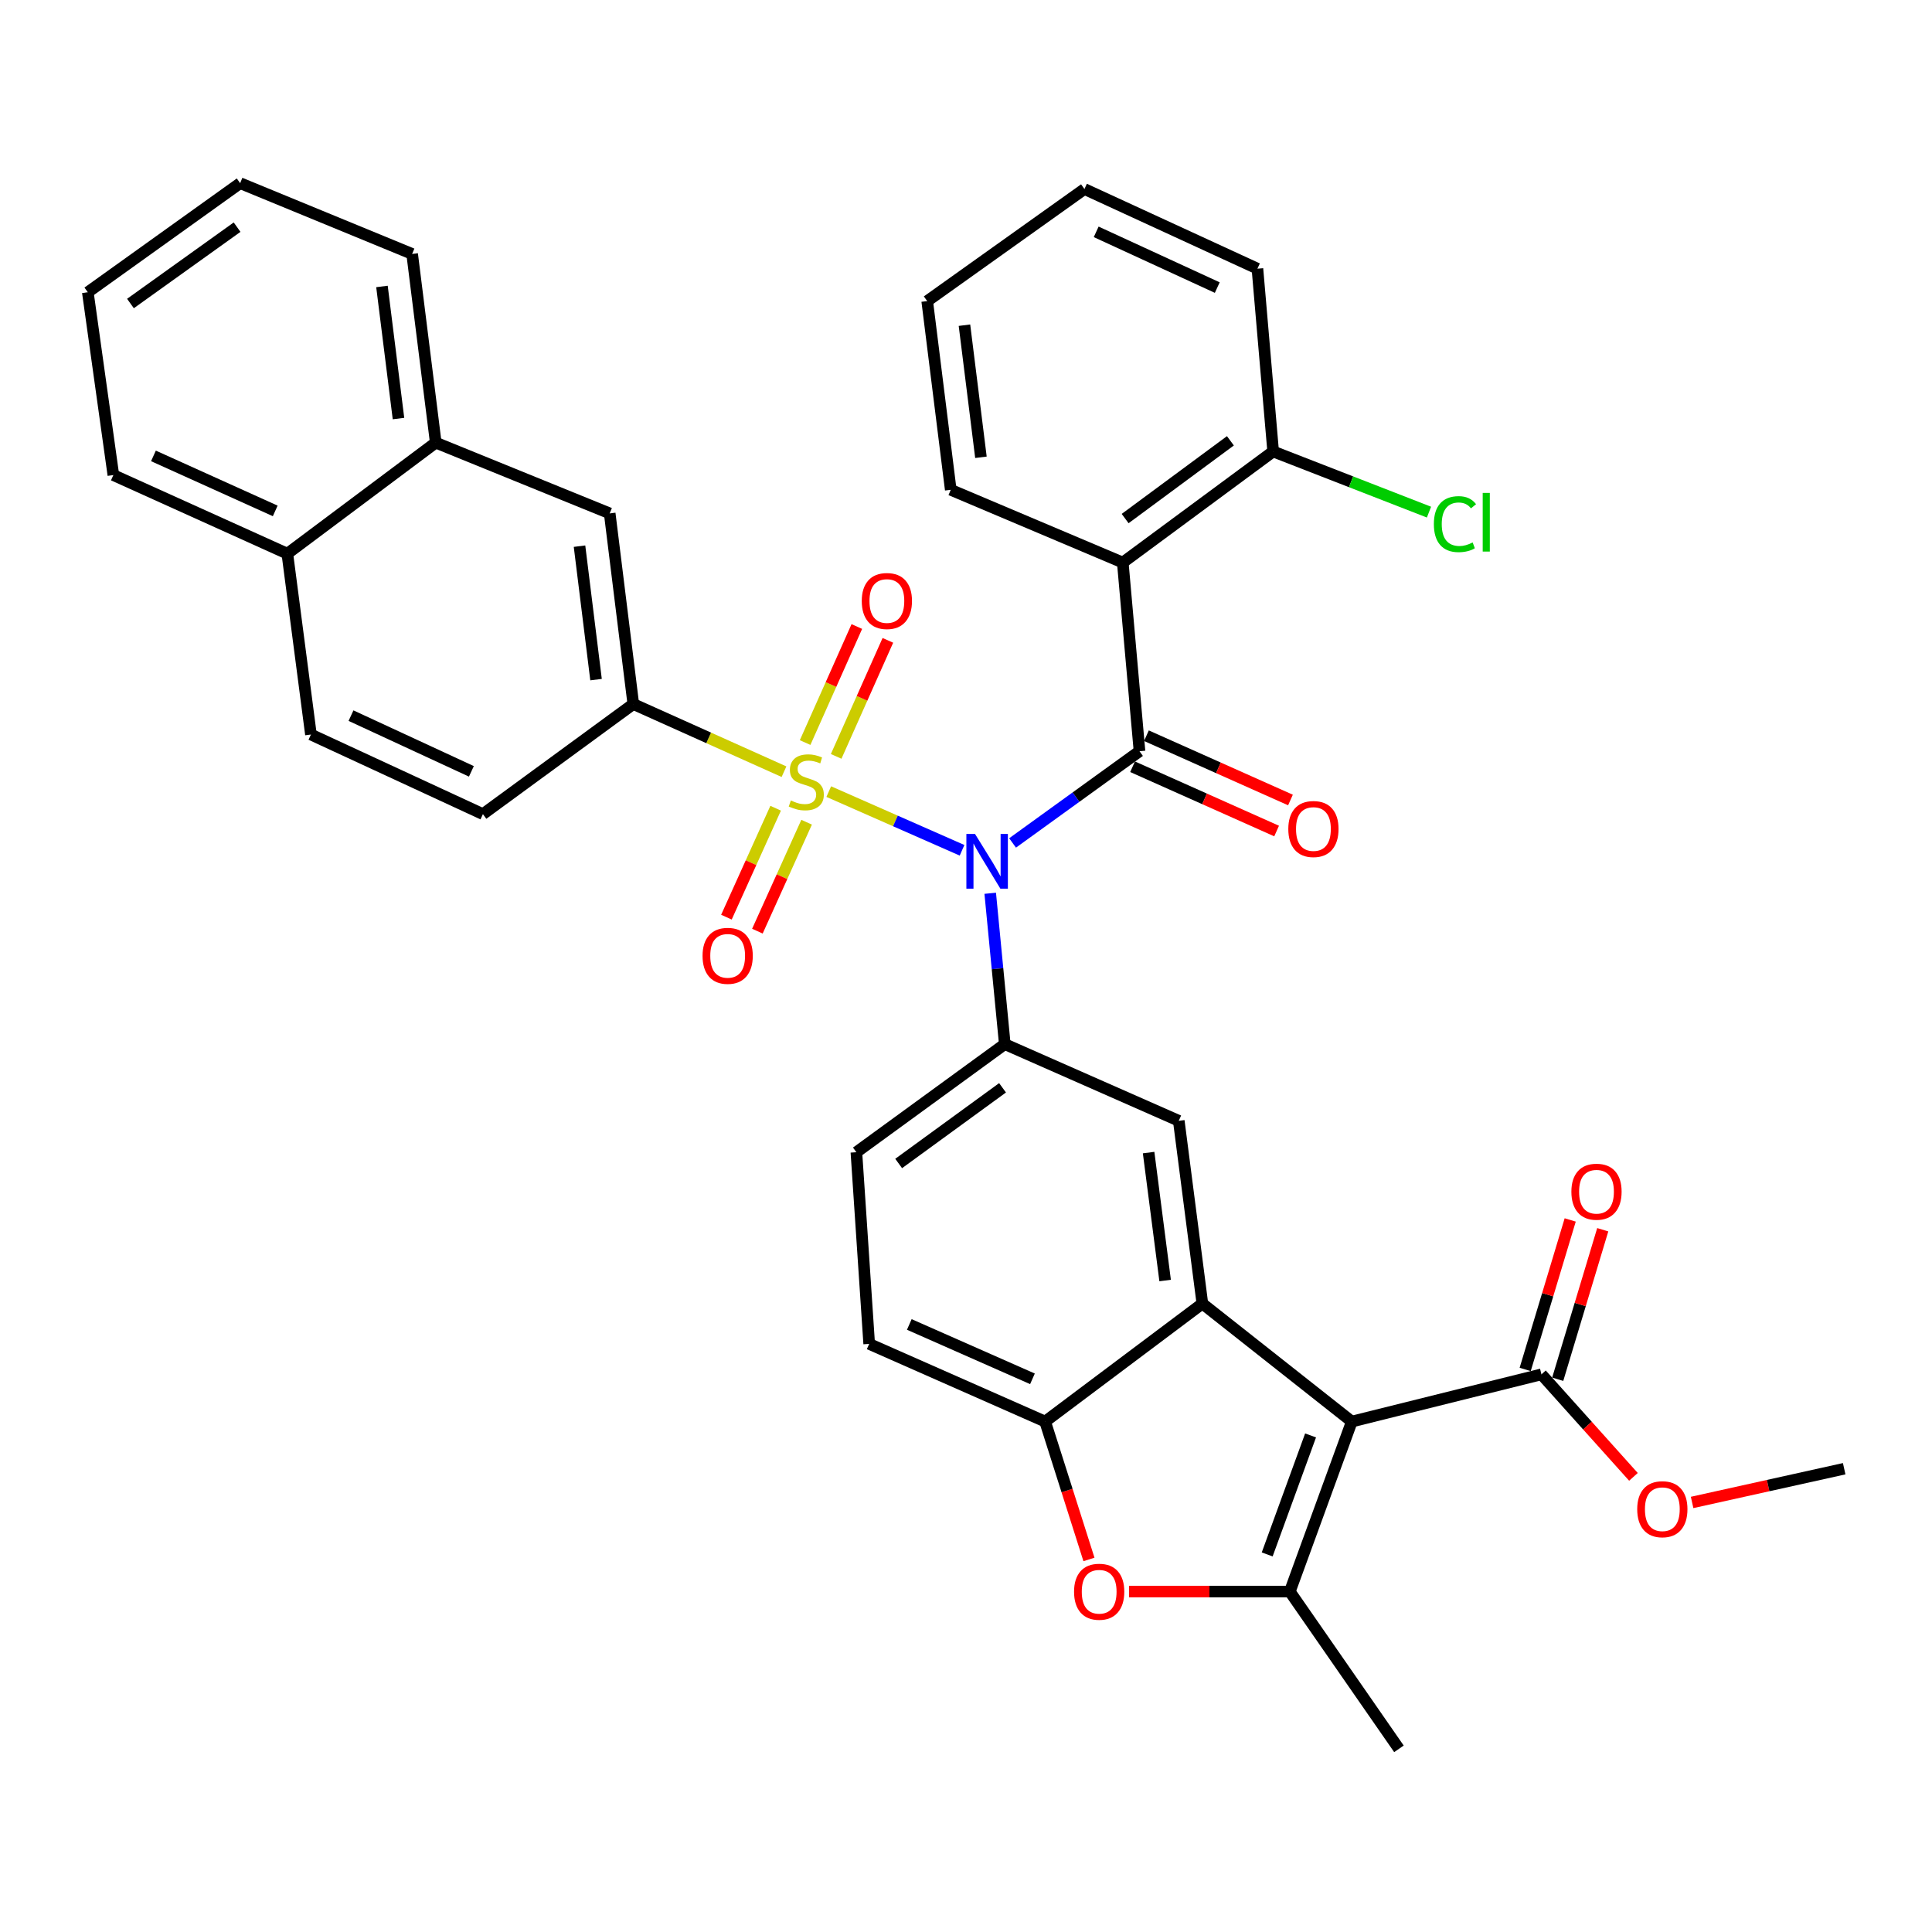 <?xml version='1.0' encoding='iso-8859-1'?>
<svg version='1.1' baseProfile='full'
              xmlns='http://www.w3.org/2000/svg'
                      xmlns:rdkit='http://www.rdkit.org/xml'
                      xmlns:xlink='http://www.w3.org/1999/xlink'
                  xml:space='preserve'
width='1000px' height='1000px' viewBox='0 0 1000 1000'>
<!-- END OF HEADER -->
<rect style='opacity:1.0;fill:#FFFFFF;stroke:none' width='1000' height='1000' x='0' y='0'> </rect>
<path class='bond-0' d='M 428.966,409.73 L 463.461,424.919' style='fill:none;fill-rule:evenodd;stroke:#CCCC00;stroke-width:6px;stroke-linecap:butt;stroke-linejoin:miter;stroke-opacity:1' />
<path class='bond-0' d='M 463.461,424.919 L 497.956,440.109' style='fill:none;fill-rule:evenodd;stroke:#0000FF;stroke-width:6px;stroke-linecap:butt;stroke-linejoin:miter;stroke-opacity:1' />
<path class='bond-8' d='M 405.795,399.428 L 366.796,381.921' style='fill:none;fill-rule:evenodd;stroke:#CCCC00;stroke-width:6px;stroke-linecap:butt;stroke-linejoin:miter;stroke-opacity:1' />
<path class='bond-8' d='M 366.796,381.921 L 327.797,364.413' style='fill:none;fill-rule:evenodd;stroke:#000000;stroke-width:6px;stroke-linecap:butt;stroke-linejoin:miter;stroke-opacity:1' />
<path class='bond-12' d='M 432.796,391.504 L 446.179,361.474' style='fill:none;fill-rule:evenodd;stroke:#CCCC00;stroke-width:6px;stroke-linecap:butt;stroke-linejoin:miter;stroke-opacity:1' />
<path class='bond-12' d='M 446.179,361.474 L 459.562,331.445' style='fill:none;fill-rule:evenodd;stroke:#FF0000;stroke-width:6px;stroke-linecap:butt;stroke-linejoin:miter;stroke-opacity:1' />
<path class='bond-12' d='M 416.73,384.343 L 430.113,354.314' style='fill:none;fill-rule:evenodd;stroke:#CCCC00;stroke-width:6px;stroke-linecap:butt;stroke-linejoin:miter;stroke-opacity:1' />
<path class='bond-12' d='M 430.113,354.314 L 443.496,324.285' style='fill:none;fill-rule:evenodd;stroke:#FF0000;stroke-width:6px;stroke-linecap:butt;stroke-linejoin:miter;stroke-opacity:1' />
<path class='bond-13' d='M 401.474,418.334 L 388.735,446.527' style='fill:none;fill-rule:evenodd;stroke:#CCCC00;stroke-width:6px;stroke-linecap:butt;stroke-linejoin:miter;stroke-opacity:1' />
<path class='bond-13' d='M 388.735,446.527 L 375.995,474.719' style='fill:none;fill-rule:evenodd;stroke:#FF0000;stroke-width:6px;stroke-linecap:butt;stroke-linejoin:miter;stroke-opacity:1' />
<path class='bond-13' d='M 417.503,425.578 L 404.764,453.77' style='fill:none;fill-rule:evenodd;stroke:#CCCC00;stroke-width:6px;stroke-linecap:butt;stroke-linejoin:miter;stroke-opacity:1' />
<path class='bond-13' d='M 404.764,453.77 L 392.025,481.962' style='fill:none;fill-rule:evenodd;stroke:#FF0000;stroke-width:6px;stroke-linecap:butt;stroke-linejoin:miter;stroke-opacity:1' />
<path class='bond-2' d='M 524.108,436.306 L 556.956,412.57' style='fill:none;fill-rule:evenodd;stroke:#0000FF;stroke-width:6px;stroke-linecap:butt;stroke-linejoin:miter;stroke-opacity:1' />
<path class='bond-2' d='M 556.956,412.57 L 589.805,388.834' style='fill:none;fill-rule:evenodd;stroke:#000000;stroke-width:6px;stroke-linecap:butt;stroke-linejoin:miter;stroke-opacity:1' />
<path class='bond-6' d='M 512.534,462.36 L 516.308,501.398' style='fill:none;fill-rule:evenodd;stroke:#0000FF;stroke-width:6px;stroke-linecap:butt;stroke-linejoin:miter;stroke-opacity:1' />
<path class='bond-6' d='M 516.308,501.398 L 520.081,540.437' style='fill:none;fill-rule:evenodd;stroke:#000000;stroke-width:6px;stroke-linecap:butt;stroke-linejoin:miter;stroke-opacity:1' />
<path class='bond-1' d='M 699.691,735.799 L 622.346,674.733' style='fill:none;fill-rule:evenodd;stroke:#000000;stroke-width:6px;stroke-linecap:butt;stroke-linejoin:miter;stroke-opacity:1' />
<path class='bond-4' d='M 699.691,735.799 L 667.61,823.796' style='fill:none;fill-rule:evenodd;stroke:#000000;stroke-width:6px;stroke-linecap:butt;stroke-linejoin:miter;stroke-opacity:1' />
<path class='bond-4' d='M 678.353,742.974 L 655.896,804.571' style='fill:none;fill-rule:evenodd;stroke:#000000;stroke-width:6px;stroke-linecap:butt;stroke-linejoin:miter;stroke-opacity:1' />
<path class='bond-11' d='M 699.691,735.799 L 797.851,711.359' style='fill:none;fill-rule:evenodd;stroke:#000000;stroke-width:6px;stroke-linecap:butt;stroke-linejoin:miter;stroke-opacity:1' />
<path class='bond-5' d='M 589.805,388.834 L 581.147,291.182' style='fill:none;fill-rule:evenodd;stroke:#000000;stroke-width:6px;stroke-linecap:butt;stroke-linejoin:miter;stroke-opacity:1' />
<path class='bond-15' d='M 586.22,396.865 L 623.498,413.504' style='fill:none;fill-rule:evenodd;stroke:#000000;stroke-width:6px;stroke-linecap:butt;stroke-linejoin:miter;stroke-opacity:1' />
<path class='bond-15' d='M 623.498,413.504 L 660.775,430.144' style='fill:none;fill-rule:evenodd;stroke:#FF0000;stroke-width:6px;stroke-linecap:butt;stroke-linejoin:miter;stroke-opacity:1' />
<path class='bond-15' d='M 593.39,380.802 L 630.667,397.442' style='fill:none;fill-rule:evenodd;stroke:#000000;stroke-width:6px;stroke-linecap:butt;stroke-linejoin:miter;stroke-opacity:1' />
<path class='bond-15' d='M 630.667,397.442 L 667.945,414.082' style='fill:none;fill-rule:evenodd;stroke:#FF0000;stroke-width:6px;stroke-linecap:butt;stroke-linejoin:miter;stroke-opacity:1' />
<path class='bond-3' d='M 622.346,674.733 L 610.131,580.131' style='fill:none;fill-rule:evenodd;stroke:#000000;stroke-width:6px;stroke-linecap:butt;stroke-linejoin:miter;stroke-opacity:1' />
<path class='bond-3' d='M 603.069,662.795 L 594.518,596.573' style='fill:none;fill-rule:evenodd;stroke:#000000;stroke-width:6px;stroke-linecap:butt;stroke-linejoin:miter;stroke-opacity:1' />
<path class='bond-37' d='M 622.346,674.733 L 540.955,735.799' style='fill:none;fill-rule:evenodd;stroke:#000000;stroke-width:6px;stroke-linecap:butt;stroke-linejoin:miter;stroke-opacity:1' />
<path class='bond-25' d='M 667.61,823.796 L 724.092,905.197' style='fill:none;fill-rule:evenodd;stroke:#000000;stroke-width:6px;stroke-linecap:butt;stroke-linejoin:miter;stroke-opacity:1' />
<path class='bond-39' d='M 667.61,823.796 L 626.004,823.796' style='fill:none;fill-rule:evenodd;stroke:#000000;stroke-width:6px;stroke-linecap:butt;stroke-linejoin:miter;stroke-opacity:1' />
<path class='bond-39' d='M 626.004,823.796 L 584.399,823.796' style='fill:none;fill-rule:evenodd;stroke:#FF0000;stroke-width:6px;stroke-linecap:butt;stroke-linejoin:miter;stroke-opacity:1' />
<path class='bond-16' d='M 581.147,291.182 L 658.981,233.683' style='fill:none;fill-rule:evenodd;stroke:#000000;stroke-width:6px;stroke-linecap:butt;stroke-linejoin:miter;stroke-opacity:1' />
<path class='bond-16' d='M 582.37,268.409 L 636.854,228.16' style='fill:none;fill-rule:evenodd;stroke:#000000;stroke-width:6px;stroke-linecap:butt;stroke-linejoin:miter;stroke-opacity:1' />
<path class='bond-27' d='M 581.147,291.182 L 492.104,253.52' style='fill:none;fill-rule:evenodd;stroke:#000000;stroke-width:6px;stroke-linecap:butt;stroke-linejoin:miter;stroke-opacity:1' />
<path class='bond-10' d='M 520.081,540.437 L 610.131,580.131' style='fill:none;fill-rule:evenodd;stroke:#000000;stroke-width:6px;stroke-linecap:butt;stroke-linejoin:miter;stroke-opacity:1' />
<path class='bond-17' d='M 520.081,540.437 L 443.264,596.391' style='fill:none;fill-rule:evenodd;stroke:#000000;stroke-width:6px;stroke-linecap:butt;stroke-linejoin:miter;stroke-opacity:1' />
<path class='bond-17' d='M 518.915,563.048 L 465.143,602.216' style='fill:none;fill-rule:evenodd;stroke:#000000;stroke-width:6px;stroke-linecap:butt;stroke-linejoin:miter;stroke-opacity:1' />
<path class='bond-7' d='M 563.645,807.167 L 552.3,771.483' style='fill:none;fill-rule:evenodd;stroke:#FF0000;stroke-width:6px;stroke-linecap:butt;stroke-linejoin:miter;stroke-opacity:1' />
<path class='bond-7' d='M 552.3,771.483 L 540.955,735.799' style='fill:none;fill-rule:evenodd;stroke:#000000;stroke-width:6px;stroke-linecap:butt;stroke-linejoin:miter;stroke-opacity:1' />
<path class='bond-14' d='M 327.797,364.413 L 315.582,265.735' style='fill:none;fill-rule:evenodd;stroke:#000000;stroke-width:6px;stroke-linecap:butt;stroke-linejoin:miter;stroke-opacity:1' />
<path class='bond-14' d='M 308.509,351.772 L 299.958,282.698' style='fill:none;fill-rule:evenodd;stroke:#000000;stroke-width:6px;stroke-linecap:butt;stroke-linejoin:miter;stroke-opacity:1' />
<path class='bond-20' d='M 327.797,364.413 L 249.954,421.394' style='fill:none;fill-rule:evenodd;stroke:#000000;stroke-width:6px;stroke-linecap:butt;stroke-linejoin:miter;stroke-opacity:1' />
<path class='bond-9' d='M 540.955,735.799 L 449.889,695.597' style='fill:none;fill-rule:evenodd;stroke:#000000;stroke-width:6px;stroke-linecap:butt;stroke-linejoin:miter;stroke-opacity:1' />
<path class='bond-9' d='M 534.398,713.677 L 470.653,685.536' style='fill:none;fill-rule:evenodd;stroke:#000000;stroke-width:6px;stroke-linecap:butt;stroke-linejoin:miter;stroke-opacity:1' />
<path class='bond-21' d='M 806.272,713.895 L 817.925,675.204' style='fill:none;fill-rule:evenodd;stroke:#000000;stroke-width:6px;stroke-linecap:butt;stroke-linejoin:miter;stroke-opacity:1' />
<path class='bond-21' d='M 817.925,675.204 L 829.578,636.513' style='fill:none;fill-rule:evenodd;stroke:#FF0000;stroke-width:6px;stroke-linecap:butt;stroke-linejoin:miter;stroke-opacity:1' />
<path class='bond-21' d='M 789.43,708.823 L 801.083,670.132' style='fill:none;fill-rule:evenodd;stroke:#000000;stroke-width:6px;stroke-linecap:butt;stroke-linejoin:miter;stroke-opacity:1' />
<path class='bond-21' d='M 801.083,670.132 L 812.736,631.44' style='fill:none;fill-rule:evenodd;stroke:#FF0000;stroke-width:6px;stroke-linecap:butt;stroke-linejoin:miter;stroke-opacity:1' />
<path class='bond-24' d='M 797.851,711.359 L 821.66,737.89' style='fill:none;fill-rule:evenodd;stroke:#000000;stroke-width:6px;stroke-linecap:butt;stroke-linejoin:miter;stroke-opacity:1' />
<path class='bond-24' d='M 821.66,737.89 L 845.469,764.42' style='fill:none;fill-rule:evenodd;stroke:#FF0000;stroke-width:6px;stroke-linecap:butt;stroke-linejoin:miter;stroke-opacity:1' />
<path class='bond-18' d='M 315.582,265.735 L 225.543,229.11' style='fill:none;fill-rule:evenodd;stroke:#000000;stroke-width:6px;stroke-linecap:butt;stroke-linejoin:miter;stroke-opacity:1' />
<path class='bond-26' d='M 658.981,233.683 L 699.311,249.38' style='fill:none;fill-rule:evenodd;stroke:#000000;stroke-width:6px;stroke-linecap:butt;stroke-linejoin:miter;stroke-opacity:1' />
<path class='bond-26' d='M 699.311,249.38 L 739.641,265.076' style='fill:none;fill-rule:evenodd;stroke:#00CC00;stroke-width:6px;stroke-linecap:butt;stroke-linejoin:miter;stroke-opacity:1' />
<path class='bond-29' d='M 658.981,233.683 L 650.841,139.061' style='fill:none;fill-rule:evenodd;stroke:#000000;stroke-width:6px;stroke-linecap:butt;stroke-linejoin:miter;stroke-opacity:1' />
<path class='bond-19' d='M 443.264,596.391 L 449.889,695.597' style='fill:none;fill-rule:evenodd;stroke:#000000;stroke-width:6px;stroke-linecap:butt;stroke-linejoin:miter;stroke-opacity:1' />
<path class='bond-28' d='M 225.543,229.11 L 213.328,131.439' style='fill:none;fill-rule:evenodd;stroke:#000000;stroke-width:6px;stroke-linecap:butt;stroke-linejoin:miter;stroke-opacity:1' />
<path class='bond-28' d='M 206.257,216.642 L 197.707,148.272' style='fill:none;fill-rule:evenodd;stroke:#000000;stroke-width:6px;stroke-linecap:butt;stroke-linejoin:miter;stroke-opacity:1' />
<path class='bond-36' d='M 225.543,229.11 L 148.725,286.579' style='fill:none;fill-rule:evenodd;stroke:#000000;stroke-width:6px;stroke-linecap:butt;stroke-linejoin:miter;stroke-opacity:1' />
<path class='bond-23' d='M 249.954,421.394 L 160.94,380.195' style='fill:none;fill-rule:evenodd;stroke:#000000;stroke-width:6px;stroke-linecap:butt;stroke-linejoin:miter;stroke-opacity:1' />
<path class='bond-23' d='M 243.99,399.251 L 181.68,370.412' style='fill:none;fill-rule:evenodd;stroke:#000000;stroke-width:6px;stroke-linecap:butt;stroke-linejoin:miter;stroke-opacity:1' />
<path class='bond-22' d='M 148.725,286.579 L 160.94,380.195' style='fill:none;fill-rule:evenodd;stroke:#000000;stroke-width:6px;stroke-linecap:butt;stroke-linejoin:miter;stroke-opacity:1' />
<path class='bond-30' d='M 148.725,286.579 L 58.676,245.898' style='fill:none;fill-rule:evenodd;stroke:#000000;stroke-width:6px;stroke-linecap:butt;stroke-linejoin:miter;stroke-opacity:1' />
<path class='bond-30' d='M 142.46,264.447 L 79.425,235.971' style='fill:none;fill-rule:evenodd;stroke:#000000;stroke-width:6px;stroke-linecap:butt;stroke-linejoin:miter;stroke-opacity:1' />
<path class='bond-31' d='M 875.832,777.665 L 915.189,768.937' style='fill:none;fill-rule:evenodd;stroke:#FF0000;stroke-width:6px;stroke-linecap:butt;stroke-linejoin:miter;stroke-opacity:1' />
<path class='bond-31' d='M 915.189,768.937 L 954.545,760.209' style='fill:none;fill-rule:evenodd;stroke:#000000;stroke-width:6px;stroke-linecap:butt;stroke-linejoin:miter;stroke-opacity:1' />
<path class='bond-32' d='M 492.104,253.52 L 479.919,155.849' style='fill:none;fill-rule:evenodd;stroke:#000000;stroke-width:6px;stroke-linecap:butt;stroke-linejoin:miter;stroke-opacity:1' />
<path class='bond-32' d='M 507.731,236.692 L 499.201,168.322' style='fill:none;fill-rule:evenodd;stroke:#000000;stroke-width:6px;stroke-linecap:butt;stroke-linejoin:miter;stroke-opacity:1' />
<path class='bond-33' d='M 213.328,131.439 L 124.305,94.803' style='fill:none;fill-rule:evenodd;stroke:#000000;stroke-width:6px;stroke-linecap:butt;stroke-linejoin:miter;stroke-opacity:1' />
<path class='bond-40' d='M 650.841,139.061 L 561.31,97.842' style='fill:none;fill-rule:evenodd;stroke:#000000;stroke-width:6px;stroke-linecap:butt;stroke-linejoin:miter;stroke-opacity:1' />
<path class='bond-40' d='M 630.055,148.856 L 567.384,120.003' style='fill:none;fill-rule:evenodd;stroke:#000000;stroke-width:6px;stroke-linecap:butt;stroke-linejoin:miter;stroke-opacity:1' />
<path class='bond-35' d='M 58.676,245.898 L 45.455,151.266' style='fill:none;fill-rule:evenodd;stroke:#000000;stroke-width:6px;stroke-linecap:butt;stroke-linejoin:miter;stroke-opacity:1' />
<path class='bond-34' d='M 479.919,155.849 L 561.31,97.842' style='fill:none;fill-rule:evenodd;stroke:#000000;stroke-width:6px;stroke-linecap:butt;stroke-linejoin:miter;stroke-opacity:1' />
<path class='bond-38' d='M 124.305,94.803 L 45.455,151.266' style='fill:none;fill-rule:evenodd;stroke:#000000;stroke-width:6px;stroke-linecap:butt;stroke-linejoin:miter;stroke-opacity:1' />
<path class='bond-38' d='M 122.718,117.574 L 67.523,157.098' style='fill:none;fill-rule:evenodd;stroke:#000000;stroke-width:6px;stroke-linecap:butt;stroke-linejoin:miter;stroke-opacity:1' />
<path  class='atom-0' d='M 409.329 414.326
Q 409.649 414.446, 410.969 415.006
Q 412.289 415.566, 413.729 415.926
Q 415.209 416.246, 416.649 416.246
Q 419.329 416.246, 420.889 414.966
Q 422.449 413.646, 422.449 411.366
Q 422.449 409.806, 421.649 408.846
Q 420.889 407.886, 419.689 407.366
Q 418.489 406.846, 416.489 406.246
Q 413.969 405.486, 412.449 404.766
Q 410.969 404.046, 409.889 402.526
Q 408.849 401.006, 408.849 398.446
Q 408.849 394.886, 411.249 392.686
Q 413.689 390.486, 418.489 390.486
Q 421.769 390.486, 425.489 392.046
L 424.569 395.126
Q 421.169 393.726, 418.609 393.726
Q 415.849 393.726, 414.329 394.886
Q 412.809 396.006, 412.849 397.966
Q 412.849 399.486, 413.609 400.406
Q 414.409 401.326, 415.529 401.846
Q 416.689 402.366, 418.609 402.966
Q 421.169 403.766, 422.689 404.566
Q 424.209 405.366, 425.289 407.006
Q 426.409 408.606, 426.409 411.366
Q 426.409 415.286, 423.769 417.406
Q 421.169 419.486, 416.809 419.486
Q 414.289 419.486, 412.369 418.926
Q 410.489 418.406, 408.249 417.486
L 409.329 414.326
' fill='#CCCC00'/>
<path  class='atom-1' d='M 504.675 431.664
L 513.955 446.664
Q 514.875 448.144, 516.355 450.824
Q 517.835 453.504, 517.915 453.664
L 517.915 431.664
L 521.675 431.664
L 521.675 459.984
L 517.795 459.984
L 507.835 443.584
Q 506.675 441.664, 505.435 439.464
Q 504.235 437.264, 503.875 436.584
L 503.875 459.984
L 500.195 459.984
L 500.195 431.664
L 504.675 431.664
' fill='#0000FF'/>
<path  class='atom-8' d='M 555.932 823.876
Q 555.932 817.076, 559.292 813.276
Q 562.652 809.476, 568.932 809.476
Q 575.212 809.476, 578.572 813.276
Q 581.932 817.076, 581.932 823.876
Q 581.932 830.756, 578.532 834.676
Q 575.132 838.556, 568.932 838.556
Q 562.692 838.556, 559.292 834.676
Q 555.932 830.796, 555.932 823.876
M 568.932 835.356
Q 573.252 835.356, 575.572 832.476
Q 577.932 829.556, 577.932 823.876
Q 577.932 818.316, 575.572 815.516
Q 573.252 812.676, 568.932 812.676
Q 564.612 812.676, 562.252 815.476
Q 559.932 818.276, 559.932 823.876
Q 559.932 829.596, 562.252 832.476
Q 564.612 835.356, 568.932 835.356
' fill='#FF0000'/>
<path  class='atom-13' d='M 446.045 311.079
Q 446.045 304.279, 449.405 300.479
Q 452.765 296.679, 459.045 296.679
Q 465.325 296.679, 468.685 300.479
Q 472.045 304.279, 472.045 311.079
Q 472.045 317.959, 468.645 321.879
Q 465.245 325.759, 459.045 325.759
Q 452.805 325.759, 449.405 321.879
Q 446.045 317.999, 446.045 311.079
M 459.045 322.559
Q 463.365 322.559, 465.685 319.679
Q 468.045 316.759, 468.045 311.079
Q 468.045 305.519, 465.685 302.719
Q 463.365 299.879, 459.045 299.879
Q 454.725 299.879, 452.365 302.679
Q 450.045 305.479, 450.045 311.079
Q 450.045 316.799, 452.365 319.679
Q 454.725 322.559, 459.045 322.559
' fill='#FF0000'/>
<path  class='atom-14' d='M 363.638 494.735
Q 363.638 487.935, 366.998 484.135
Q 370.358 480.335, 376.638 480.335
Q 382.918 480.335, 386.278 484.135
Q 389.638 487.935, 389.638 494.735
Q 389.638 501.615, 386.238 505.535
Q 382.838 509.415, 376.638 509.415
Q 370.398 509.415, 366.998 505.535
Q 363.638 501.655, 363.638 494.735
M 376.638 506.215
Q 380.958 506.215, 383.278 503.335
Q 385.638 500.415, 385.638 494.735
Q 385.638 489.175, 383.278 486.375
Q 380.958 483.535, 376.638 483.535
Q 372.318 483.535, 369.958 486.335
Q 367.638 489.135, 367.638 494.735
Q 367.638 500.455, 369.958 503.335
Q 372.318 506.215, 376.638 506.215
' fill='#FF0000'/>
<path  class='atom-16' d='M 666.825 429.096
Q 666.825 422.296, 670.185 418.496
Q 673.545 414.696, 679.825 414.696
Q 686.105 414.696, 689.465 418.496
Q 692.825 422.296, 692.825 429.096
Q 692.825 435.976, 689.425 439.896
Q 686.025 443.776, 679.825 443.776
Q 673.585 443.776, 670.185 439.896
Q 666.825 436.016, 666.825 429.096
M 679.825 440.576
Q 684.145 440.576, 686.465 437.696
Q 688.825 434.776, 688.825 429.096
Q 688.825 423.536, 686.465 420.736
Q 684.145 417.896, 679.825 417.896
Q 675.505 417.896, 673.145 420.696
Q 670.825 423.496, 670.825 429.096
Q 670.825 434.816, 673.145 437.696
Q 675.505 440.576, 679.825 440.576
' fill='#FF0000'/>
<path  class='atom-22' d='M 813.346 616.826
Q 813.346 610.026, 816.706 606.226
Q 820.066 602.426, 826.346 602.426
Q 832.626 602.426, 835.986 606.226
Q 839.346 610.026, 839.346 616.826
Q 839.346 623.706, 835.946 627.626
Q 832.546 631.506, 826.346 631.506
Q 820.106 631.506, 816.706 627.626
Q 813.346 623.746, 813.346 616.826
M 826.346 628.306
Q 830.666 628.306, 832.986 625.426
Q 835.346 622.506, 835.346 616.826
Q 835.346 611.266, 832.986 608.466
Q 830.666 605.626, 826.346 605.626
Q 822.026 605.626, 819.666 608.426
Q 817.346 611.226, 817.346 616.826
Q 817.346 622.546, 819.666 625.426
Q 822.026 628.306, 826.346 628.306
' fill='#FF0000'/>
<path  class='atom-25' d='M 847.421 781.162
Q 847.421 774.362, 850.781 770.562
Q 854.141 766.762, 860.421 766.762
Q 866.701 766.762, 870.061 770.562
Q 873.421 774.362, 873.421 781.162
Q 873.421 788.042, 870.021 791.962
Q 866.621 795.842, 860.421 795.842
Q 854.181 795.842, 850.781 791.962
Q 847.421 788.082, 847.421 781.162
M 860.421 792.642
Q 864.741 792.642, 867.061 789.762
Q 869.421 786.842, 869.421 781.162
Q 869.421 775.602, 867.061 772.802
Q 864.741 769.962, 860.421 769.962
Q 856.101 769.962, 853.741 772.762
Q 851.421 775.562, 851.421 781.162
Q 851.421 786.882, 853.741 789.762
Q 856.101 792.642, 860.421 792.642
' fill='#FF0000'/>
<path  class='atom-27' d='M 742.166 271.289
Q 742.166 264.249, 745.446 260.569
Q 748.766 256.849, 755.046 256.849
Q 760.886 256.849, 764.006 260.969
L 761.366 263.129
Q 759.086 260.129, 755.046 260.129
Q 750.766 260.129, 748.486 263.009
Q 746.246 265.849, 746.246 271.289
Q 746.246 276.889, 748.566 279.769
Q 750.926 282.649, 755.486 282.649
Q 758.606 282.649, 762.246 280.769
L 763.366 283.769
Q 761.886 284.729, 759.646 285.289
Q 757.406 285.849, 754.926 285.849
Q 748.766 285.849, 745.446 282.089
Q 742.166 278.329, 742.166 271.289
' fill='#00CC00'/>
<path  class='atom-27' d='M 767.446 255.129
L 771.126 255.129
L 771.126 285.489
L 767.446 285.489
L 767.446 255.129
' fill='#00CC00'/>
</svg>
